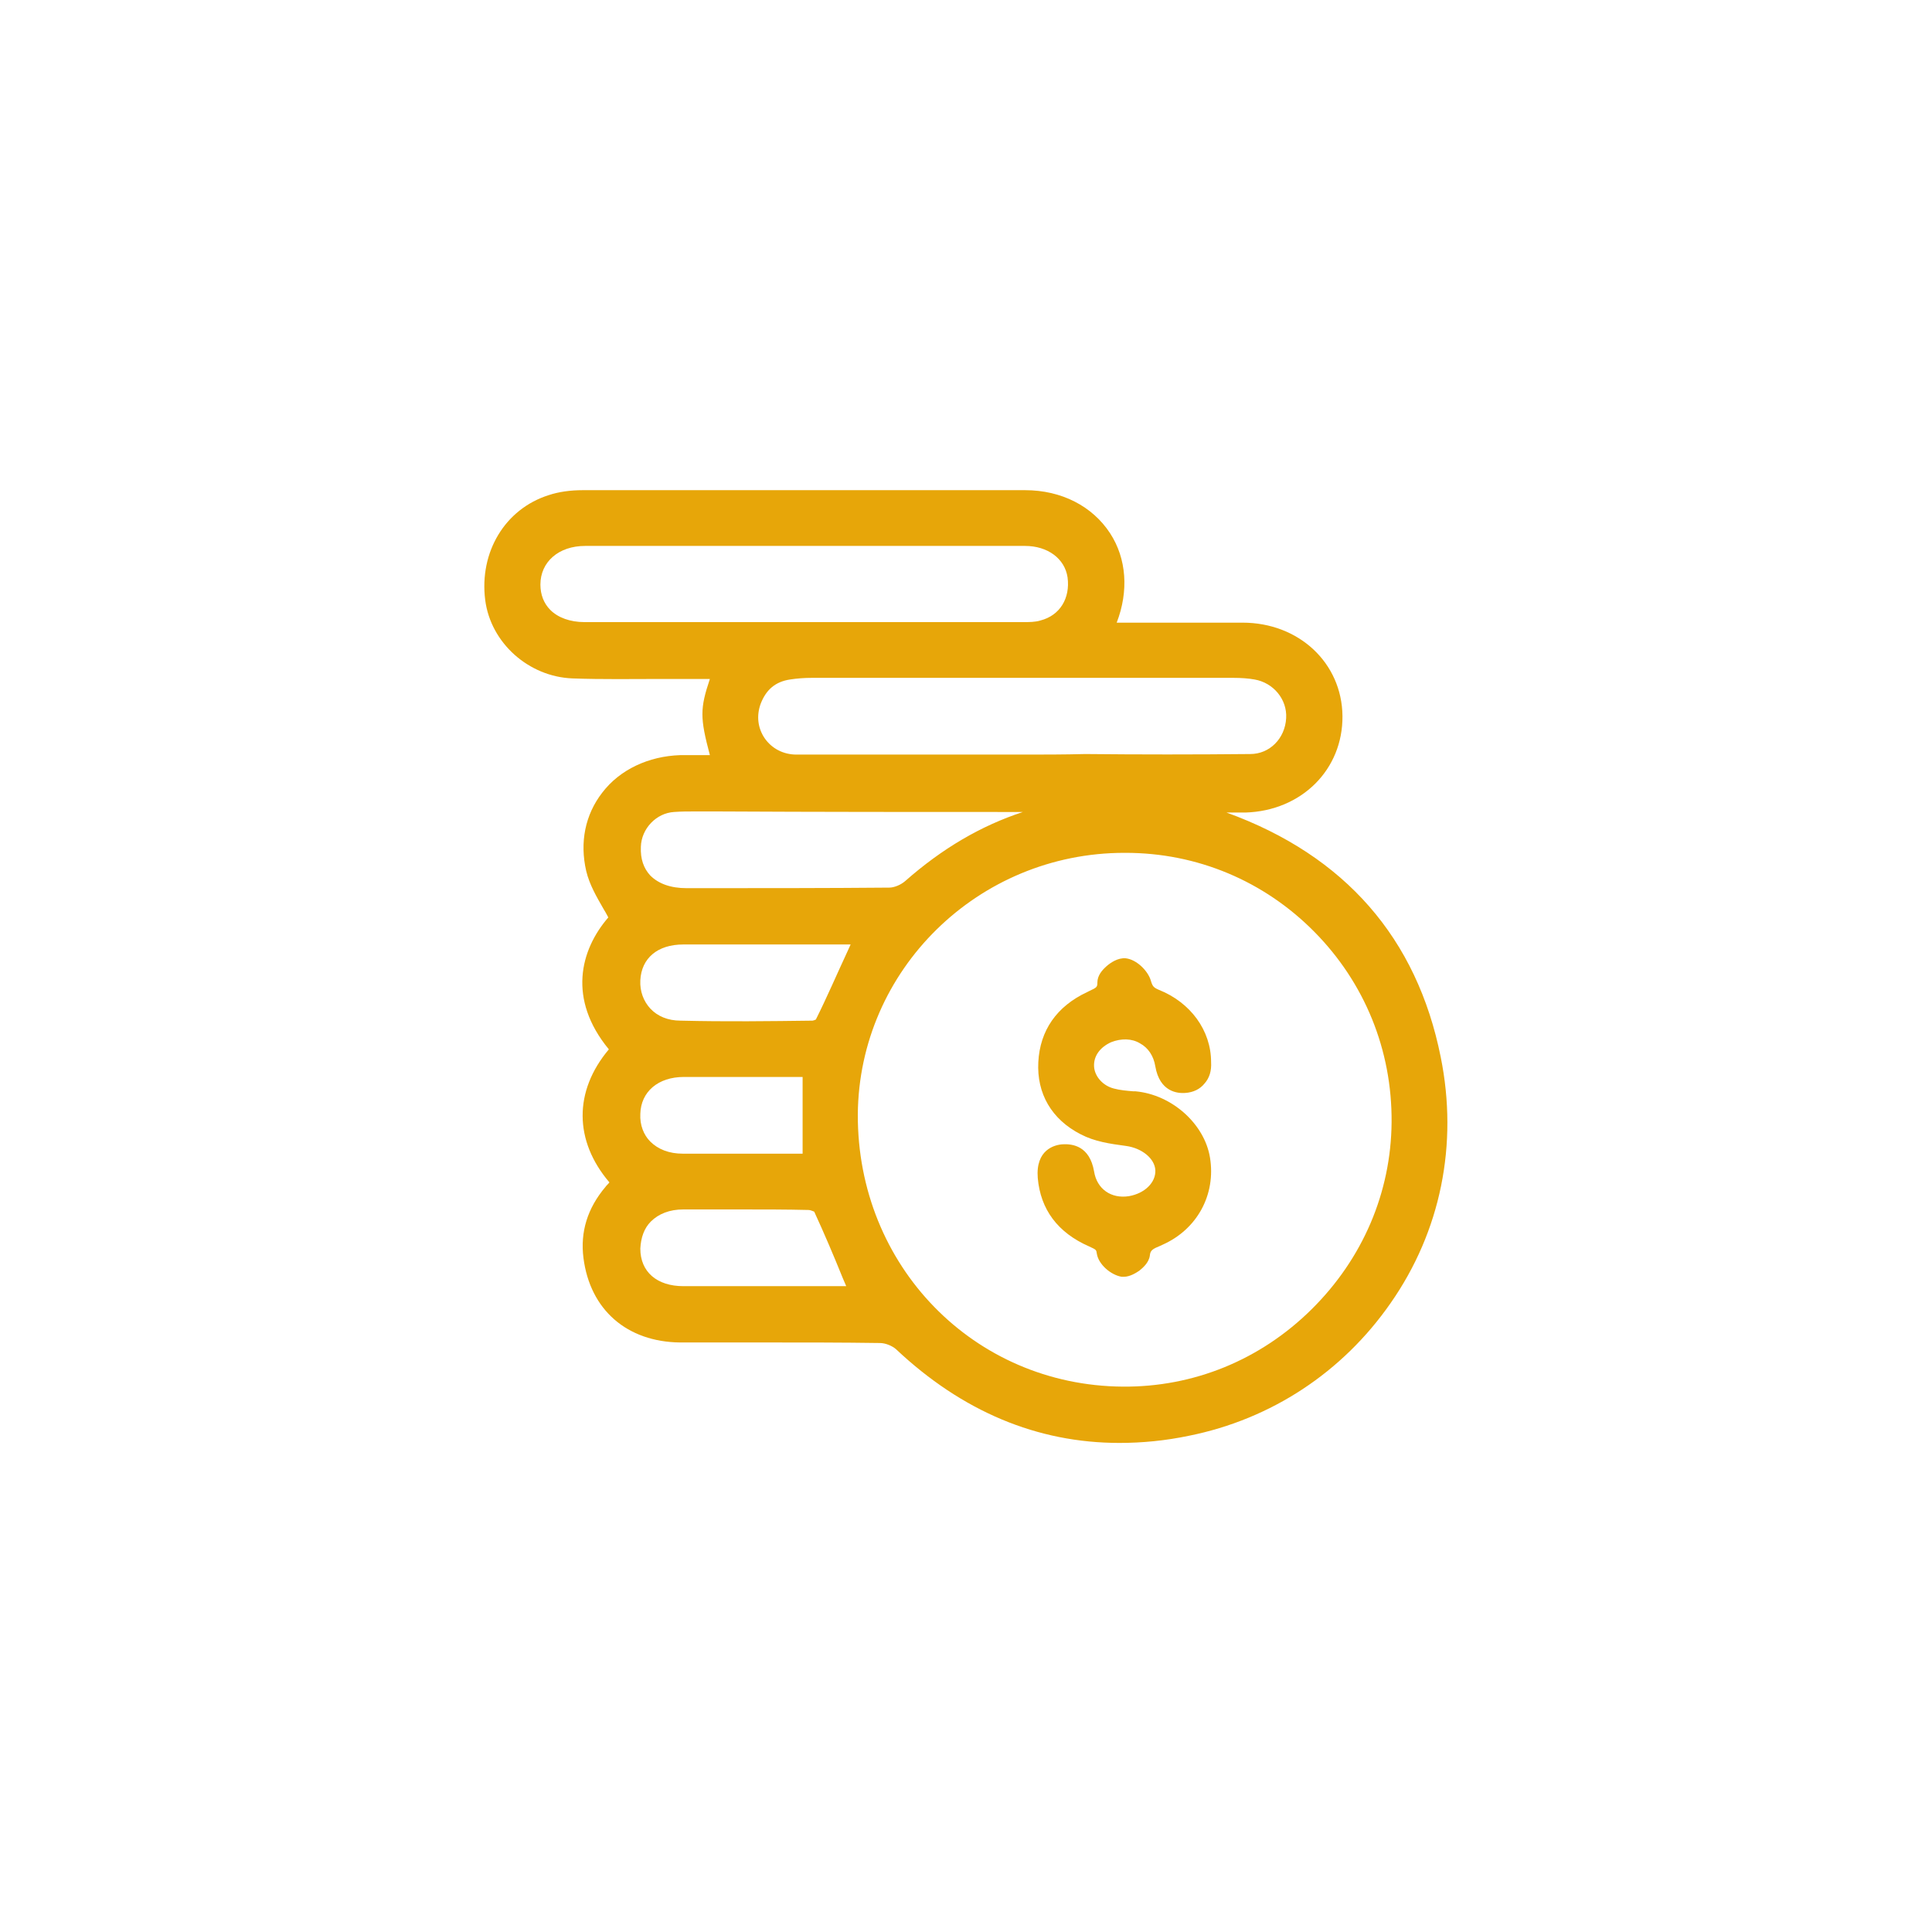 <?xml version="1.0" encoding="utf-8"?>
<!-- Generator: Adobe Illustrator 27.2.0, SVG Export Plug-In . SVG Version: 6.00 Build 0)  -->
<svg version="1.1" id="Camada_1" xmlns="http://www.w3.org/2000/svg" xmlns:xlink="http://www.w3.org/1999/xlink" x="0px" y="0px"
	 viewBox="-50 -50 350 350" style="enable-background:new -50 -50 350 350;" xml:space="preserve">
<style type="text/css">
	.st0{fill:#E7A609;}
</style>
<g>
	<path class="st0" d="M211,141.5c-4.3-21.5-17.3-36.5-38.8-44.3c1.1,0,2.3,0,3.4,0c10.2-0.3,17.7-7.8,17.6-17.5
		c-0.1-9.6-7.9-16.9-18.1-16.9c-5.2,0-10.3,0-15.4,0l-7.4,0c2.2-5.7,1.8-11.6-1.2-16.2c-3.2-4.9-8.8-7.8-15.4-7.8
		c-25.5,0-52.9,0-80.1,0c-2.3,0-4.4,0.3-6.2,0.9c-7.9,2.5-12.6,10.3-11.5,19c1,7.8,7.9,13.9,15.8,14.2c5.4,0.2,10.9,0.1,16.3,0.1
		c2.7,0,5.3,0,8,0c0.2,0,0.4,0,0.6,0c-1.8,5.4-1.8,7,0,13.8c-1.8,0-3.6,0-5.4,0c-5.7,0.2-10.9,2.6-14.1,6.8c-3.1,4-4.1,9-2.9,14.2
		c0.6,2.5,1.9,4.7,3.1,6.8c0.3,0.5,0.6,1,0.9,1.6c-5.1,5.9-7.4,14.8,0.1,23.9c-6.4,7.6-6.3,16.6,0.1,24.1c-0.2,0.3-0.5,0.5-0.7,0.8
		c-3.3,3.9-4.6,8.2-4,12.9c1.2,9.4,7.9,15.2,17.5,15.3c5.3,0,10.6,0,15.9,0c6.7,0,13.5,0,20.3,0.1c1,0,2.2,0.5,2.9,1.1
		c12,11.3,25.6,17,40.5,17c4.1,0,8.3-0.4,12.6-1.3c14.9-3,27.8-11.5,36.5-24C211,173.1,214.2,157.3,211,141.5z M138.5,62.4
		c-0.9,0.3-2.1,0.3-3.1,0.3c-10.4,0-20.7,0-31.1,0l-8.5,0l-12.1,0c-9.3,0-18.5,0-27.8,0c-2.6,0-4.8-0.8-6.2-2.2
		c-1.2-1.2-1.8-2.8-1.8-4.6c0-4.1,3.3-7,8.1-7c13,0,26.2,0,39.3,0c13.5,0,27,0,40.4,0c4.1,0,7.2,2.3,7.7,5.7
		C143.9,58.4,142,61.5,138.5,62.4z M135.3,97.1c-7.6,2.5-14.6,6.6-21.3,12.5c-0.8,0.7-2,1.2-2.9,1.2c-11.2,0.1-23.2,0.1-36.7,0.1
		c-2.9,0-5.1-0.8-6.6-2.3c-1.2-1.3-1.8-3-1.7-5.2c0.1-3.3,2.8-6.1,6-6.3c1.3-0.1,2.6-0.1,3.9-0.1c0.6,0,1.2,0,1.8,0
		c0.6,0,1.3,0,1.9,0C98.2,97.1,116.8,97.1,135.3,97.1z M73.8,121.1c4.2,0,8.5,0,12.7,0c2.9,0,5.9,0,8.8,0l8.8,0l-0.5,1.1
		c-2,4.3-3.8,8.5-5.8,12.5c-0.2,0.1-0.5,0.2-0.6,0.2c-7.8,0.1-15.8,0.2-23.9,0c-2.3,0-4.2-0.8-5.5-2.2c-1.2-1.3-1.9-3.1-1.8-5.1
		C66.2,123.6,69.1,121.1,73.8,121.1z M73.9,145.1c2.9,0,5.8,0,8.7,0c4.1,0,8.2,0,12.3,0c0.2,0,0.4,0,0.5,0V159c-0.2,0-0.5,0-0.7,0
		l-2.8,0c-6,0-12.1,0-18.2,0c-2.5,0-4.5-0.8-5.9-2.2c-1.2-1.2-1.9-3-1.8-5C66.1,147.8,69.2,145.1,73.9,145.1z M67.9,171.3
		c1.4-1.4,3.4-2.2,5.9-2.2c3.5,0,6.8,0,9.9,0c4.7,0,8.8,0,12.8,0.1c0.3,0,0.7,0.2,1,0.3c1.8,3.9,3.5,7.9,5.2,12.1
		c0.2,0.5,0.4,0.9,0.6,1.4l-10.5,0c-6.3,0-12.7,0-19,0c-4.8,0-7.8-2.6-7.8-6.8C66.1,174.2,66.7,172.5,67.9,171.3z M153.7,104.5
		c0.1,0,0.1,0,0.2,0c13,0,25.1,5.1,34.2,14.3c9.1,9.2,14.1,21.4,14,34.5c-0.1,12.7-5.2,24.7-14.5,33.9c-9.3,9.2-21.4,14.1-34.2,14
		c-27-0.2-48.1-21.9-48-49.3C105.6,125.7,127.2,104.5,153.7,104.5z M135,86.7h-2v0c-3.3,0-6.6,0-9.8,0c-9.5,0-19.2,0-28.9,0
		c-2.4,0-4.5-1.1-5.8-3c-1.2-1.8-1.5-4-0.7-6.2c1-2.6,2.7-4,5.3-4.4c1.3-0.2,2.6-0.3,4-0.3c12.7,0,25.4,0,38.2,0
		c12.7,0,25.4,0,38.1,0c1.5,0,2.8,0.1,3.9,0.3c3.4,0.6,5.9,3.6,5.7,7c-0.2,3.7-3,6.5-6.5,6.5c-10,0.1-20.1,0.1-29.9,0
		C142.8,86.7,138.9,86.7,135,86.7z"/>
	<path class="st0" d="M145.8,155.5c2.5,1.3,5.2,1.7,8.2,2.1c2.9,0.4,5.2,2.3,5.3,4.4c0.1,2.2-1.9,4.2-4.8,4.7
		c-3.2,0.5-5.8-1.3-6.3-4.5c-0.8-4.6-3.9-5-5.7-4.9c-1.5,0.1-4.9,1-4.5,6.1c0.5,5.7,3.6,9.9,9.3,12.4c1.3,0.6,1.3,0.6,1.4,1.3
		c0.3,2,2.6,3.9,4.5,4.2c0.1,0,0.3,0,0.4,0c1.1,0,2.2-0.7,2.8-1.1c0.6-0.5,1.7-1.4,1.9-2.7c0.1-1,0.4-1.2,2.1-1.9l0.2-0.1
		c6.3-2.8,9.7-9.1,8.6-15.8c-1-6.1-6.9-11.4-13.5-12l-0.4,0c-1.2-0.1-2.4-0.2-3.5-0.5c-2-0.5-3.5-2.2-3.6-4
		c-0.1-1.9,1.1-3.5,3.1-4.4c1.8-0.7,3.7-0.7,5.2,0.2c1.5,0.8,2.5,2.3,2.8,4.2c0.8,4.6,4,4.9,5.4,4.8c1.5-0.1,2.7-0.7,3.5-1.7
		c0.9-1,1.3-2.3,1.2-3.9c0-5.7-3.7-10.8-9.5-13.1c-0.9-0.4-1.1-0.6-1.4-1.6c-0.5-1.8-2.6-3.9-4.6-4.1c-1.4-0.1-2.7,0.8-3.4,1.4
		c-0.8,0.7-1.7,1.7-1.7,3c0,0.8-0.1,0.9-1.4,1.5l-0.4,0.2c-5.6,2.6-8.6,7-8.9,12.7C137.8,148.1,140.5,152.8,145.8,155.5z"/>
</g>
</svg>
